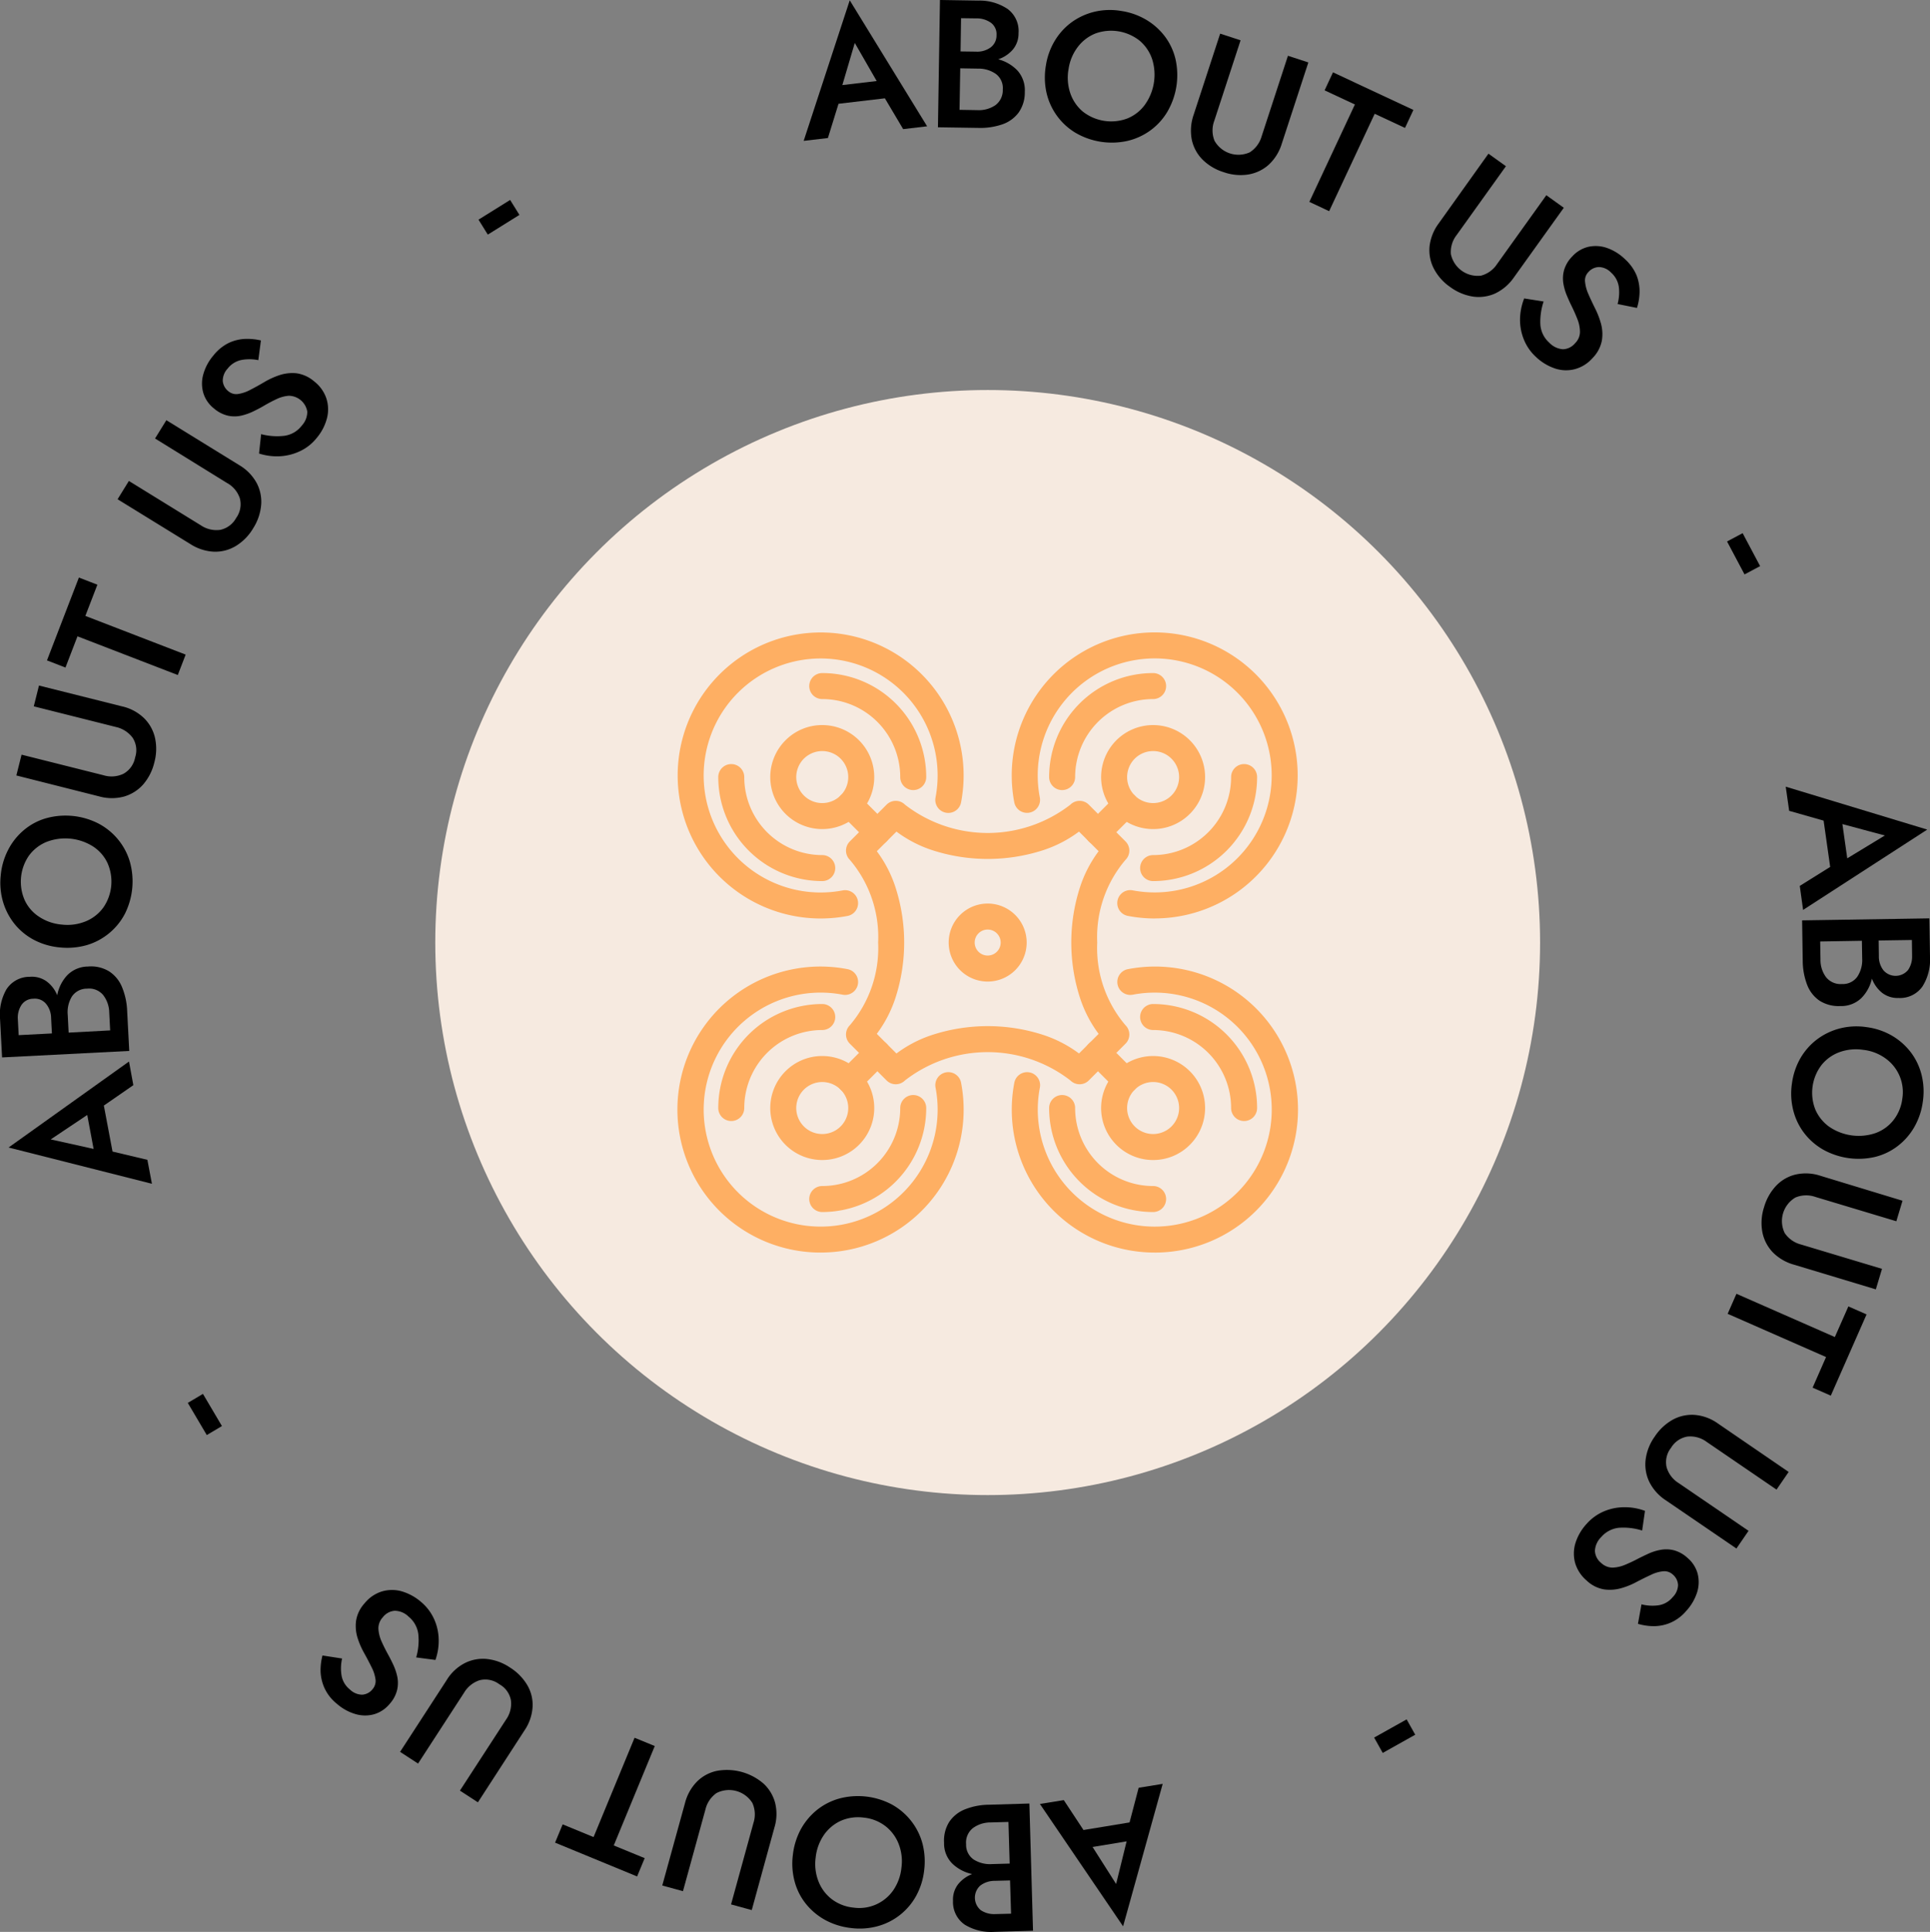 <svg xmlns="http://www.w3.org/2000/svg" width="148.488" height="148.598" viewBox="0 0 148.488 148.598"><rect x="0" y="0" width="148.488" height="148.598" fill="#808080" stroke="none"/><g transform="translate(-1701.511 -3892)"><g transform="translate(799.5 958)"><g transform="translate(251.471 2592.65)"><path d="M737.755,351.289l-1.407-2.37-3.567.42-.816,2.635-1.865.218,3.544-10.811,5.953,9.691Zm-3.723-6.629-.956,3.241,2.642-.311Z" transform="translate(-17.728 -0.007)"></path><path d="M750.074,348.422a2.666,2.666,0,0,1-.474,1.585,2.626,2.626,0,0,1-1.259.909,5.2,5.2,0,0,1-1.834.272l-3.116-.047.155-9.792,2.953.047a3.873,3.873,0,0,1,2.254.645,2.109,2.109,0,0,1,.839,1.865,1.914,1.914,0,0,1-.427,1.243,2.552,2.552,0,0,1-1.135.762,3.162,3.162,0,0,1,1.484.87A2.275,2.275,0,0,1,750.074,348.422Zm-5.021,1.376,1.368.023a2.262,2.262,0,0,0,1.391-.381,1.424,1.424,0,0,0,.567-1.2,1.355,1.355,0,0,0-.528-1.2,2.312,2.312,0,0,0-1.376-.412l-1.368-.023Zm1.306-7.033-1.189-.016-.039,2.557,1.189.016a1.748,1.748,0,0,0,1.127-.326,1.139,1.139,0,0,0,.451-.94,1.091,1.091,0,0,0-.42-.948A1.878,1.878,0,0,0,746.359,342.764Z" transform="translate(-20.689)"></path><path d="M754.057,346.6a5.211,5.211,0,0,1,.707-1.935,4.871,4.871,0,0,1,1.313-1.414,4.993,4.993,0,0,1,1.756-.785,5.178,5.178,0,0,1,2.052-.047,5.287,5.287,0,0,1,1.935.7,5.007,5.007,0,0,1,1.43,1.306,4.723,4.723,0,0,1,.793,1.764,5.6,5.6,0,0,1-.653,3.995,4.826,4.826,0,0,1-1.313,1.43,4.9,4.9,0,0,1-1.772.8,5.541,5.541,0,0,1-4.01-.653,4.845,4.845,0,0,1-2.2-3.093A5.414,5.414,0,0,1,754.057,346.6Zm1.741.288a3.734,3.734,0,0,0,.132,1.842,3.187,3.187,0,0,0,.956,1.414,3.538,3.538,0,0,0,3.4.552,3.113,3.113,0,0,0,1.36-1.034,3.97,3.97,0,0,0,.583-3.544,3.187,3.187,0,0,0-.956-1.414,3.531,3.531,0,0,0-3.4-.56,3.172,3.172,0,0,0-1.36,1.034A3.648,3.648,0,0,0,755.8,346.886Z" transform="translate(-23.048 -0.22)"></path><path d="M770.684,344.68l1.57.513-2.021,6.186a2.134,2.134,0,0,0,.016,1.539,2.113,2.113,0,0,0,2.72.886,2.173,2.173,0,0,0,.909-1.236l2.021-6.186,1.57.513-2.044,6.249a3.653,3.653,0,0,1-1.01,1.624,3.113,3.113,0,0,1-1.57.746,3.906,3.906,0,0,1-1.889-.179,3.961,3.961,0,0,1-1.632-.971,3.082,3.082,0,0,1-.824-1.531,3.7,3.7,0,0,1,.14-1.9Z" transform="translate(-26.269 -0.742)"></path><path d="M781.333,349.893l.645-1.383,6.186,2.891-.645,1.383-2.332-1.088-3.505,7.492-1.523-.715,3.505-7.492Z" transform="translate(-28.882 -1.595)"></path><path d="M796.587,356.56l1.344.964-3.785,5.285a2.119,2.119,0,0,0-.451,1.469,2.106,2.106,0,0,0,2.324,1.663,2.132,2.132,0,0,0,1.236-.9l3.785-5.285,1.344.964-3.832,5.347a3.678,3.678,0,0,1-1.445,1.243,3.093,3.093,0,0,1-1.718.241,3.981,3.981,0,0,1-1.749-.738,3.887,3.887,0,0,1-1.259-1.422,3.088,3.088,0,0,1-.326-1.7,3.647,3.647,0,0,1,.707-1.772Z" transform="translate(-31.53 -3.389)"></path><path d="M802.831,369.965a4.88,4.88,0,0,0-.249,1.8,2.057,2.057,0,0,0,.684,1.368,1.607,1.607,0,0,0,1.049.505,1.266,1.266,0,0,0,.94-.466,1.237,1.237,0,0,0,.373-.863,2.709,2.709,0,0,0-.194-.979q-.2-.513-.466-1.049c-.117-.233-.233-.5-.357-.793a4.147,4.147,0,0,1-.264-.933,2.4,2.4,0,0,1,.062-1.018,2.486,2.486,0,0,1,.622-1.034,2.43,2.43,0,0,1,1.22-.738,2.623,2.623,0,0,1,1.422.07,3.8,3.8,0,0,1,1.422.878,3.529,3.529,0,0,1,.886,1.236,3.4,3.4,0,0,1,.233,1.282,4.366,4.366,0,0,1-.2,1.228l-1.492-.3a3.419,3.419,0,0,0,.1-1.282,1.806,1.806,0,0,0-.591-1.127,1.359,1.359,0,0,0-.933-.435,1.116,1.116,0,0,0-.824.389.915.915,0,0,0-.256.738,3.1,3.1,0,0,0,.256.948c.148.342.319.707.505,1.08a6.359,6.359,0,0,1,.466,1.2,3.066,3.066,0,0,1,.062,1.329,2.626,2.626,0,0,1-.715,1.321,2.766,2.766,0,0,1-1.352.847,2.683,2.683,0,0,1-1.523-.047,3.957,3.957,0,0,1-1.484-.9,3.653,3.653,0,0,1-.917-1.321,4,4,0,0,1-.3-1.57,4.589,4.589,0,0,1,.319-1.6Z" transform="translate(-33.53 -5.424)"></path><path d="M821.51,394.757l1.2-.637,1.345,2.534-1.2.637Z" transform="translate(-38.096 -11.758)"></path><path d="M828.4,426.842l2.339-1.461-.505-3.56-2.65-.754-.264-1.857,10.888,3.3-9.552,6.179Zm6.544-3.878-3.264-.878.373,2.635Z" transform="translate(-39.391 -17.349)"></path><path d="M831.87,438.986a2.717,2.717,0,0,1-1.6-.42,2.607,2.607,0,0,1-.948-1.228,5.24,5.24,0,0,1-.334-1.826l-.047-3.116,9.792-.155.047,2.953a3.861,3.861,0,0,1-.575,2.277,2.1,2.1,0,0,1-1.842.894,1.948,1.948,0,0,1-1.259-.389,2.562,2.562,0,0,1-.793-1.1,3.08,3.08,0,0,1-.824,1.508A2.231,2.231,0,0,1,831.87,438.986Zm-1.539-4.966.023,1.368a2.217,2.217,0,0,0,.427,1.376,1.433,1.433,0,0,0,1.228.528,1.362,1.362,0,0,0,1.181-.567,2.312,2.312,0,0,0,.373-1.391l-.023-1.368Zm7.072,1.073-.016-1.189-2.557.039.016,1.189a1.731,1.731,0,0,0,.357,1.111,1.242,1.242,0,0,0,1.889-.031A1.8,1.8,0,0,0,837.4,435.092Z" transform="translate(-39.752 -20.252)"></path><path d="M833.672,442.993a5.228,5.228,0,0,1,1.951.661,4.992,4.992,0,0,1,1.446,1.282,4.8,4.8,0,0,1,.824,1.741,5.272,5.272,0,0,1,.093,2.044,5.359,5.359,0,0,1-.653,1.951,4.918,4.918,0,0,1-1.275,1.461,4.706,4.706,0,0,1-1.741.839,5.612,5.612,0,0,1-4-.56,4.919,4.919,0,0,1-1.461-1.275,4.8,4.8,0,0,1-.839-1.749,5.233,5.233,0,0,1-.1-2.067,5.309,5.309,0,0,1,.661-1.958,4.907,4.907,0,0,1,1.29-1.446,5.018,5.018,0,0,1,1.756-.832A5.166,5.166,0,0,1,833.672,442.993Zm-.249,1.749a3.721,3.721,0,0,0-1.842.171,3.151,3.151,0,0,0-1.391.995,3.519,3.519,0,0,0-.482,3.4,3.179,3.179,0,0,0,1.065,1.337,4.018,4.018,0,0,0,3.559.5,3.108,3.108,0,0,0,1.391-.995,3.345,3.345,0,0,0,.684-1.648,3.181,3.181,0,0,0-1.275-3.093A3.57,3.57,0,0,0,833.424,444.741Z" transform="translate(-39.51 -22.635)"></path><path d="M835.771,459.588l-.474,1.578-6.233-1.873a2.141,2.141,0,0,0-1.531.047,2.1,2.1,0,0,0-.824,2.736,2.162,2.162,0,0,0,1.251.878l6.233,1.873-.474,1.578-6.3-1.9a3.654,3.654,0,0,1-1.648-.971,3.1,3.1,0,0,1-.785-1.547,3.908,3.908,0,0,1,.132-1.9,4.011,4.011,0,0,1,.933-1.655,3.045,3.045,0,0,1,1.508-.863,3.581,3.581,0,0,1,1.9.1Z" transform="translate(-38.858 -25.879)"></path><path d="M830.857,470.371l1.4.614-2.751,6.249-1.4-.614,1.034-2.355-7.57-3.326.676-1.539,7.57,3.326Z" transform="translate(-38.109 -28.533)"></path><path d="M824.448,485.771l-.933,1.36-5.37-3.668a2.118,2.118,0,0,0-1.477-.412,1.812,1.812,0,0,0-1.267.863,1.768,1.768,0,0,0-.342,1.5,2.127,2.127,0,0,0,.933,1.22l5.37,3.668-.933,1.36L815,487.955a3.61,3.61,0,0,1-1.275-1.422,3.1,3.1,0,0,1-.28-1.718,3.867,3.867,0,0,1,.7-1.764,4,4,0,0,1,1.391-1.3,3.077,3.077,0,0,1,1.694-.365,3.577,3.577,0,0,1,1.788.668Z" transform="translate(-36.294 -31.202)"></path><path d="M811.6,492.317a4.811,4.811,0,0,0-1.8-.21,2.08,2.08,0,0,0-1.352.715,1.6,1.6,0,0,0-.482,1.065,1.27,1.27,0,0,0,.482.925,1.284,1.284,0,0,0,.87.358,2.687,2.687,0,0,0,.971-.218,11.236,11.236,0,0,0,1.034-.49c.233-.117.49-.241.777-.373a3.952,3.952,0,0,1,.933-.288,2.427,2.427,0,0,1,1.026.039,2.509,2.509,0,0,1,1.049.6,2.4,2.4,0,0,1,.762,1.2,2.611,2.611,0,0,1-.039,1.422,3.826,3.826,0,0,1-.839,1.438,3.294,3.294,0,0,1-1.212.909,3.258,3.258,0,0,1-1.275.264,4.345,4.345,0,0,1-1.228-.179l.272-1.5a3.408,3.408,0,0,0,1.282.078,1.741,1.741,0,0,0,1.111-.622,1.38,1.38,0,0,0,.42-.94,1.13,1.13,0,0,0-.412-.816.958.958,0,0,0-.746-.241,2.715,2.715,0,0,0-.94.28c-.342.155-.7.334-1.073.528a5.679,5.679,0,0,1-1.2.49,3.2,3.2,0,0,1-1.329.093,2.57,2.57,0,0,1-1.337-.684,2.815,2.815,0,0,1-.878-1.337,2.747,2.747,0,0,1,.016-1.523,3.875,3.875,0,0,1,.87-1.5,3.712,3.712,0,0,1,1.306-.948,4,4,0,0,1,1.57-.326,4.387,4.387,0,0,1,1.609.28Z" transform="translate(-34.718 -33.241)"></path><path d="M789.073,511.52l.661,1.181-2.5,1.4-.661-1.181Z" transform="translate(-30.311 -37.918)"></path><path d="M755.324,519.151l1.516,2.3,3.544-.583.7-2.666,1.85-.3-3.047,10.958-6.4-9.412Zm4.026,6.451.808-3.28-2.619.435Z" transform="translate(-22.94 -39.339)"></path><path d="M744,522.865a2.7,2.7,0,0,1,.4-1.609,2.623,2.623,0,0,1,1.22-.964,5.062,5.062,0,0,1,1.826-.35l3.116-.093.28,9.785-2.953.086a3.9,3.9,0,0,1-2.285-.544,2.1,2.1,0,0,1-.917-1.826,1.931,1.931,0,0,1,.373-1.267,2.565,2.565,0,0,1,1.1-.808,3.163,3.163,0,0,1-1.523-.8A2.175,2.175,0,0,1,744,522.865Zm4.951-1.6-1.368.039a2.273,2.273,0,0,0-1.376.443,1.418,1.418,0,0,0-.513,1.236,1.368,1.368,0,0,0,.583,1.174,2.347,2.347,0,0,0,1.4.35l1.368-.039Zm-.987,7.088,1.189-.031-.078-2.557-1.189.031a1.8,1.8,0,0,0-1.111.373,1.25,1.25,0,0,0,.054,1.888A1.86,1.86,0,0,0,747.963,528.352Z" transform="translate(-20.825 -39.774)"></path><path d="M739.121,524.814a5.3,5.3,0,0,1-.614,1.966,4.826,4.826,0,0,1-2.969,2.339,5.242,5.242,0,0,1-2.044.14,5.438,5.438,0,0,1-1.966-.606,5,5,0,0,1-1.492-1.236,4.659,4.659,0,0,1-.878-1.725,5.292,5.292,0,0,1-.14-2.052,5.439,5.439,0,0,1,.606-1.966,5.021,5.021,0,0,1,1.243-1.492,4.826,4.826,0,0,1,1.733-.886,5.585,5.585,0,0,1,4.041.466,4.915,4.915,0,0,1,1.477,1.259,4.858,4.858,0,0,1,.87,1.733A5.5,5.5,0,0,1,739.121,524.814Zm-1.749-.2a3.668,3.668,0,0,0-.218-1.834,3.208,3.208,0,0,0-1.026-1.368,3.263,3.263,0,0,0-1.648-.645,3.322,3.322,0,0,0-1.764.241,3.189,3.189,0,0,0-1.313,1.1,3.749,3.749,0,0,0-.63,1.733,3.668,3.668,0,0,0,.218,1.834,3.162,3.162,0,0,0,1.026,1.368,3.29,3.29,0,0,0,1.663.645,3.182,3.182,0,0,0,3.07-1.344A3.735,3.735,0,0,0,737.373,524.612Z" transform="translate(-17.478 -39.608)"></path><path d="M722.986,527.3l-1.593-.435,1.725-6.272a2.129,2.129,0,0,0-.085-1.531,2.116,2.116,0,0,0-2.759-.762,2.155,2.155,0,0,0-.855,1.275l-1.725,6.272-1.593-.435,1.749-6.342a3.617,3.617,0,0,1,.933-1.663,3.038,3.038,0,0,1,1.531-.816,4.313,4.313,0,0,1,3.575.979,3.089,3.089,0,0,1,.894,1.484,3.548,3.548,0,0,1-.054,1.9Z" transform="translate(-14.608 -39.03)"></path><path d="M712.384,522.6l-.583,1.407-6.311-2.6.583-1.407,2.378.979,3.155-7.64,1.554.637-3.155,7.647Z" transform="translate(-12.244 -38.323)"></path><path d="M696.134,516.564l-1.383-.9,3.544-5.456a2.116,2.116,0,0,0,.381-1.484,1.768,1.768,0,0,0-.894-1.243,1.792,1.792,0,0,0-1.508-.311,2.169,2.169,0,0,0-1.2.956l-3.544,5.456-1.383-.9,3.583-5.518a3.52,3.52,0,0,1,1.391-1.306,3.084,3.084,0,0,1,1.71-.319,3.91,3.91,0,0,1,1.78.661,4.026,4.026,0,0,1,1.329,1.36,3,3,0,0,1,.4,1.686,3.607,3.607,0,0,1-.63,1.8Z" transform="translate(-8.826 -36.581)"></path><path d="M689.632,503.9a4.707,4.707,0,0,0,.163-1.8,2.071,2.071,0,0,0-.746-1.337,1.542,1.542,0,0,0-1.073-.451,1.273,1.273,0,0,0-.917.505,1.252,1.252,0,0,0-.334.878,2.783,2.783,0,0,0,.241.971q.222.5.513,1.026c.124.225.256.482.389.769a4.315,4.315,0,0,1,.311.925,2.409,2.409,0,0,1-.016,1.026,2.488,2.488,0,0,1-.575,1.065,2.444,2.444,0,0,1-1.189.793,2.6,2.6,0,0,1-1.422-.008,3.765,3.765,0,0,1-1.461-.808,3.317,3.317,0,0,1-.94-1.2,3.417,3.417,0,0,1-.3-1.267,4.41,4.41,0,0,1,.148-1.236l1.508.233a3.405,3.405,0,0,0-.047,1.282,1.755,1.755,0,0,0,.645,1.1,1.373,1.373,0,0,0,.948.4,1.092,1.092,0,0,0,.8-.427.948.948,0,0,0,.225-.746,2.86,2.86,0,0,0-.3-.933c-.163-.334-.35-.692-.552-1.057a6.039,6.039,0,0,1-.521-1.181,3.062,3.062,0,0,1-.124-1.329,2.572,2.572,0,0,1,.653-1.352,2.771,2.771,0,0,1,1.313-.909,2.739,2.739,0,0,1,1.523-.023,4,4,0,0,1,1.523.832,3.72,3.72,0,0,1,.979,1.282,3.96,3.96,0,0,1,.365,1.554,4.451,4.451,0,0,1-.249,1.617Z" transform="translate(-7.072 -35.063)"></path><path d="M671.757,481.781l-1.166.692L669.13,480l1.166-.692Z" transform="translate(-4.142 -30.741)"></path><path d="M660.988,448.229l-2.269,1.57.668,3.536,2.681.637.35,1.842-11.028-2.79,9.264-6.614Zm-6.357,4.173,3.3.731-.49-2.611Z" transform="translate(-0.189 -23.41)"></path><path d="M657.309,437.009a2.675,2.675,0,0,1,1.617.365,2.617,2.617,0,0,1,.995,1.2,5.3,5.3,0,0,1,.4,1.811l.163,3.116L650.7,444l-.155-2.945a3.884,3.884,0,0,1,.49-2.293,2.119,2.119,0,0,1,1.8-.964,1.95,1.95,0,0,1,1.275.342,2.465,2.465,0,0,1,.832,1.08,3.079,3.079,0,0,1,.769-1.539A2.256,2.256,0,0,1,657.309,437.009Zm-5.394,4.088.062,1.189,2.557-.132-.062-1.189a1.733,1.733,0,0,0-.4-1.1,1.119,1.119,0,0,0-.964-.381,1.1,1.1,0,0,0-.917.482A1.781,1.781,0,0,0,651.916,441.1Zm7.1.824-.07-1.368a2.273,2.273,0,0,0-.474-1.36,1.412,1.412,0,0,0-1.243-.482,1.383,1.383,0,0,0-1.158.606,2.311,2.311,0,0,0-.319,1.407l.07,1.368Z" transform="translate(0 -21.314)"></path><path d="M655.164,432.211a5.293,5.293,0,0,1-1.974-.567,4.776,4.776,0,0,1-1.5-1.212,4.976,4.976,0,0,1-.9-1.7,5.218,5.218,0,0,1-.187-2.044,5.293,5.293,0,0,1,.567-1.974,4.9,4.9,0,0,1,1.2-1.516,4.629,4.629,0,0,1,1.7-.917,5.568,5.568,0,0,1,4.018.381,4.927,4.927,0,0,1,1.516,1.212,4.864,4.864,0,0,1,.925,1.71,5.571,5.571,0,0,1-.373,4.041,4.867,4.867,0,0,1-2.938,2.409A5.494,5.494,0,0,1,655.164,432.211Zm.163-1.756a3.714,3.714,0,0,0,1.826-.256,3.161,3.161,0,0,0,1.345-1.057,3.518,3.518,0,0,0,.319-3.427,3.086,3.086,0,0,0-1.127-1.282,4,4,0,0,0-3.575-.334,3.161,3.161,0,0,0-1.344,1.057,3.529,3.529,0,0,0-.319,3.427,3.041,3.041,0,0,0,1.127,1.282A3.69,3.69,0,0,0,655.327,430.454Z" transform="translate(-0.008 -17.985)"></path><path d="M652.16,416.117l.4-1.6,6.311,1.585a2.12,2.12,0,0,0,1.531-.117,1.809,1.809,0,0,0,.894-1.251,1.762,1.762,0,0,0-.194-1.523,2.207,2.207,0,0,0-1.29-.824L653.5,410.8l.4-1.6,6.381,1.6a3.556,3.556,0,0,1,1.687.894,3.081,3.081,0,0,1,.855,1.516,3.939,3.939,0,0,1-.047,1.9,4.018,4.018,0,0,1-.855,1.694,3.14,3.14,0,0,1-1.469.933,3.624,3.624,0,0,1-1.912-.008Z" transform="translate(-0.361 -15.119)"></path><path d="M656.612,405.435l-1.422-.552,2.456-6.373,1.422.552-.925,2.4,7.717,2.977-.606,1.57-7.717-2.977Z" transform="translate(-1.036 -12.737)"></path><path d="M662.18,389.018l.87-1.407,5.534,3.412a2.154,2.154,0,0,0,1.492.35,1.824,1.824,0,0,0,1.228-.917,1.79,1.79,0,0,0,.28-1.516,2.1,2.1,0,0,0-.987-1.174l-5.534-3.42.87-1.407,5.6,3.451a3.6,3.6,0,0,1,1.337,1.36,3.069,3.069,0,0,1,.357,1.7,3.967,3.967,0,0,1-.614,1.8,3.913,3.913,0,0,1-1.329,1.36,3.058,3.058,0,0,1-1.679.443,3.675,3.675,0,0,1-1.819-.583Z" transform="translate(-2.594 -9.267)"></path><path d="M675.086,382.22a4.81,4.81,0,0,0,1.811.124,2.027,2.027,0,0,0,1.313-.777,1.571,1.571,0,0,0,.427-1.08,1.458,1.458,0,0,0-1.414-1.22,2.6,2.6,0,0,0-.964.264c-.334.155-.668.334-1.01.536-.225.132-.482.264-.762.4a4.422,4.422,0,0,1-.917.326,2.4,2.4,0,0,1-1.026.008,2.513,2.513,0,0,1-1.08-.552,2.4,2.4,0,0,1-.816-1.166,2.593,2.593,0,0,1-.023-1.422,3.778,3.778,0,0,1,.777-1.477,3.45,3.45,0,0,1,1.173-.971,3.275,3.275,0,0,1,1.259-.319,4.7,4.7,0,0,1,1.236.117l-.2,1.516a3.393,3.393,0,0,0-1.282-.016,1.793,1.793,0,0,0-1.08.668,1.368,1.368,0,0,0-.373.956,1.124,1.124,0,0,0,.443.793.932.932,0,0,0,.754.2,2.915,2.915,0,0,0,.925-.319c.334-.171.684-.365,1.041-.575a6.024,6.024,0,0,1,1.174-.544,3.159,3.159,0,0,1,1.321-.155,2.638,2.638,0,0,1,1.368.622,2.784,2.784,0,0,1,.94,1.3,2.735,2.735,0,0,1,.054,1.523,3.861,3.861,0,0,1-.8,1.539,3.567,3.567,0,0,1-1.259,1,4.11,4.11,0,0,1-1.547.4,4.477,4.477,0,0,1-1.624-.21Z" transform="translate(-4.456 -7.475)"></path><path d="M698.625,363.806l-.715-1.15,2.433-1.516.715,1.15Z" transform="translate(-10.555 -4.41)"></path></g></g><circle cx="42.5" cy="42.5" r="42.5" transform="translate(1735 3922)" fill="#f6eae0"></circle><g transform="translate(1645.5 3901.5)"><path d="M139.071,73.9a1,1,0,0,1-.707-.293,10.385,10.385,0,0,0-12.728,0,1,1,0,0,1-1.414,0l-2.829-2.829a1,1,0,0,1,0-1.414A9.144,9.144,0,0,0,123.571,63a9.144,9.144,0,0,0-2.178-6.364,1,1,0,0,1,0-1.414l2.829-2.829a1,1,0,0,1,.707-.293h0a1,1,0,0,1,.707.293,10.385,10.385,0,0,0,12.728,0,1,1,0,0,1,1.414,0l2.828,2.829a1,1,0,0,1,0,1.414A9.145,9.145,0,0,0,140.428,63a9.145,9.145,0,0,0,2.178,6.364,1,1,0,0,1,0,1.414l-2.828,2.829A1,1,0,0,1,139.071,73.9Zm-15.6-3.877,1.51,1.51a9.541,9.541,0,0,1,2.769-1.434,13.838,13.838,0,0,1,8.508,0,9.542,9.542,0,0,1,2.769,1.434l1.509-1.51a9.541,9.541,0,0,1-1.434-2.77,13.842,13.842,0,0,1,0-8.508,9.541,9.541,0,0,1,1.434-2.77l-1.509-1.51a9.542,9.542,0,0,1-2.769,1.434,13.838,13.838,0,0,1-8.508,0,9.541,9.541,0,0,1-2.769-1.434l-1.51,1.51a9.541,9.541,0,0,1,1.434,2.769,13.838,13.838,0,0,1,0,8.508A9.541,9.541,0,0,1,123.467,70.023Z" fill="#feaf63"></path><path d="M2-1A3,3,0,1,1-1,2,3,3,0,0,1,2-1ZM2,3A1,1,0,1,0,1,2,1,1,0,0,0,2,3Z" transform="translate(130 61)" fill="#feaf63"></path><path d="M144.728,54.272a4,4,0,1,1,2.828-1.172A3.972,3.972,0,0,1,144.728,54.272Zm0-6a2,2,0,1,0,1.414.586A1.985,1.985,0,0,0,144.728,48.272Z" fill="#feaf63"></path><path d="M0,3.121a1,1,0,0,1-.707-.293,1,1,0,0,1,0-1.414L1.414-.707a1,1,0,0,1,1.414,0,1,1,0,0,1,0,1.414L.707,2.828A1,1,0,0,1,0,3.121Z" transform="translate(140.485 52.393)" fill="#feaf63"></path><path d="M144.852,61.149a11.048,11.048,0,0,1-2.069-.2,1,1,0,0,1,.374-1.965,9,9,0,1,0-7.146-7.146,1,1,0,1,1-1.965.374,11,11,0,1,1,10.805,8.932Z" fill="#feaf63"></path><path d="M137.728,51.272a1,1,0,0,1-1-1,8,8,0,0,1,8-8,1,1,0,0,1,0,2,6,6,0,0,0-6,6A1,1,0,0,1,137.728,51.272Z" fill="#feaf63"></path><path d="M144.728,58.272a1,1,0,0,1,0-2,6,6,0,0,0,6-6,1,1,0,0,1,2,0,8,8,0,0,1-8,8Z" fill="#feaf63"></path><path d="M119.272,71.728a4,4,0,1,1-2.828,1.172A3.972,3.972,0,0,1,119.272,71.728Zm0,6a2,2,0,1,0-1.414-.586A1.985,1.985,0,0,0,119.272,77.728Z" fill="#feaf63"></path><path d="M0,3.121a1,1,0,0,1-.707-.293,1,1,0,0,1,0-1.414L1.414-.707a1,1,0,0,1,1.414,0,1,1,0,0,1,0,1.414L.707,2.828A1,1,0,0,1,0,3.121Z" transform="translate(121.393 71.485)" fill="#feaf63"></path><path d="M119.15,86.845a11,11,0,1,1,2.067-21.8,1,1,0,0,1-.374,1.965,9,9,0,1,0,7.146,7.146,1,1,0,1,1,1.965-.374,10.991,10.991,0,0,1-10.8,13.062Z" fill="#feaf63"></path><path d="M119.272,83.728a1,1,0,0,1,0-2,6,6,0,0,0,6-6,1,1,0,0,1,2,0,8,8,0,0,1-8,8Z" fill="#feaf63"></path><path d="M112.272,76.728a1,1,0,0,1-1-1,8,8,0,0,1,8-8,1,1,0,0,1,0,2,6,6,0,0,0-6,6A1,1,0,0,1,112.272,76.728Z" fill="#feaf63"></path><path d="M144.728,79.728a4,4,0,1,1,2.828-1.172A3.972,3.972,0,0,1,144.728,79.728Zm0-6a2,2,0,1,0,1.414.586A1.985,1.985,0,0,0,144.728,73.728Z" fill="#feaf63"></path><path d="M2.121,3.121a1,1,0,0,1-.707-.293L-.707.707a1,1,0,0,1,0-1.414,1,1,0,0,1,1.414,0L2.828,1.414a1,1,0,0,1-.707,1.707Z" transform="translate(140.485 71.485)" fill="#feaf63"></path><path d="M144.85,86.845a10.991,10.991,0,0,1-10.8-13.062,1,1,0,1,1,1.965.374,9,9,0,1,0,7.146-7.146,1,1,0,0,1-.374-1.965,11,11,0,1,1,2.067,21.8Z" fill="#feaf63"></path><path d="M151.728,76.728a1,1,0,0,1-1-1,6,6,0,0,0-6-6,1,1,0,0,1,0-2,8,8,0,0,1,8,8A1,1,0,0,1,151.728,76.728Z" fill="#feaf63"></path><path d="M144.728,83.728a8,8,0,0,1-8-8,1,1,0,0,1,2,0,6,6,0,0,0,6,6,1,1,0,0,1,0,2Z" fill="#feaf63"></path><path d="M119.272,46.272a4,4,0,1,1-2.828,1.172A3.972,3.972,0,0,1,119.272,46.272Zm0,6a2,2,0,1,0-1.414-.586A1.985,1.985,0,0,0,119.272,52.272Z" fill="#feaf63"></path><path d="M2.121,3.121a1,1,0,0,1-.707-.293L-.707.707a1,1,0,0,1,0-1.414,1,1,0,0,1,1.414,0L2.828,1.414a1,1,0,0,1-.707,1.707Z" transform="translate(121.393 52.393)" fill="#feaf63"></path><path d="M119.148,61.149a11,11,0,1,1,10.805-8.932,1,1,0,1,1-1.965-.374,9,9,0,1,0-7.146,7.146,1,1,0,1,1,.374,1.965A11.053,11.053,0,0,1,119.148,61.149Z" fill="#feaf63"></path><path d="M119.272,58.272a8,8,0,0,1-8-8,1,1,0,0,1,2,0,6,6,0,0,0,6,6,1,1,0,0,1,0,2Z" fill="#feaf63"></path><path d="M126.272,51.272a1,1,0,0,1-1-1,6,6,0,0,0-6-6,1,1,0,0,1,0-2,8,8,0,0,1,8,8A1,1,0,0,1,126.272,51.272Z" fill="#feaf63"></path></g></g></svg>